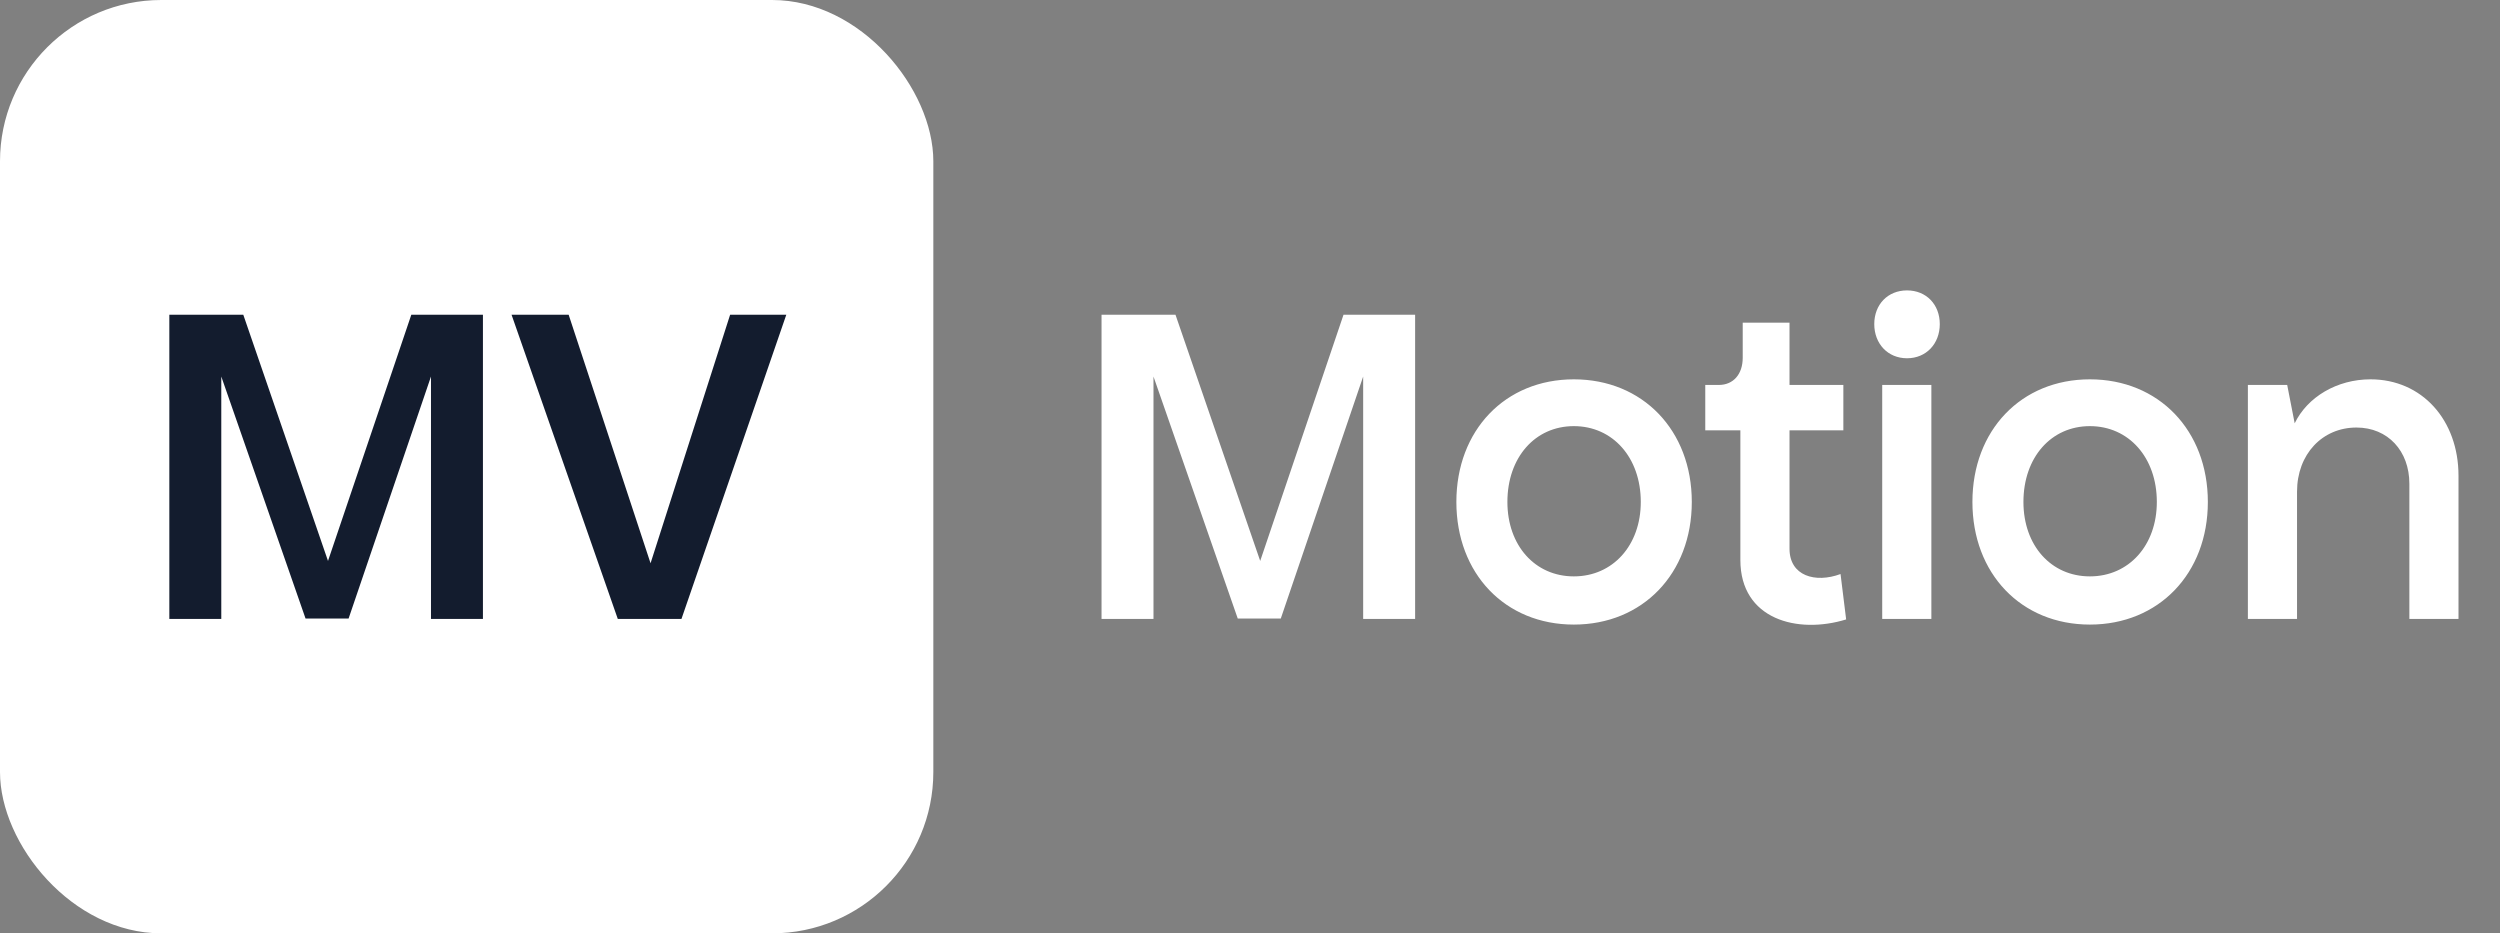 <svg width="150" height="56" viewBox="0 0 150 56" fill="none" xmlns="http://www.w3.org/2000/svg">
<rect x="0" y="0" width="150" height="56" fill="#808080" stroke="none"/>
<rect width="56" height="56" rx="9.679" fill="white"/>
<path d="M10.16 37.138V18.884H14.597L19.68 33.656L24.679 18.884H28.976V37.138H25.859V22.591L20.916 37.11H18.332L13.277 22.591V37.138H10.16ZM37.068 37.138L30.693 18.884H34.119L39.033 33.796L43.807 18.884H47.178L40.887 37.138H37.068Z" fill="#131C2E"/>
<path d="M66.092 37.138V18.884H70.529L75.612 33.656L80.611 18.884H84.907V37.138H81.79V22.591L76.848 37.11H74.264L69.209 22.591V37.138H66.092ZM94.431 37.475C90.303 37.475 87.382 34.414 87.382 30.117C87.382 25.821 90.303 22.76 94.431 22.76C98.56 22.76 101.508 25.821 101.508 30.117C101.508 34.414 98.56 37.475 94.431 37.475ZM94.431 34.583C96.762 34.583 98.447 32.729 98.447 30.117C98.447 27.45 96.762 25.568 94.431 25.568C92.1 25.568 90.444 27.45 90.444 30.117C90.444 32.729 92.1 34.583 94.431 34.583ZM110.769 37.166C107.848 38.065 104.422 37.166 104.422 33.6V25.821H102.316V23.097H103.13C104.001 23.097 104.563 22.451 104.563 21.468V19.361H107.371V23.097H110.601V25.821H107.371V32.926C107.371 34.554 108.916 35.004 110.432 34.442L110.769 37.166ZM112.933 23.097H115.882V37.138H112.933V23.097ZM114.421 21.496C113.27 21.496 112.456 20.625 112.456 19.446C112.456 18.266 113.27 17.424 114.421 17.424C115.573 17.424 116.387 18.266 116.387 19.446C116.387 20.625 115.573 21.496 114.421 21.496ZM125.394 37.475C121.266 37.475 118.345 34.414 118.345 30.117C118.345 25.821 121.266 22.76 125.394 22.76C129.522 22.76 132.471 25.821 132.471 30.117C132.471 34.414 129.522 37.475 125.394 37.475ZM125.394 34.583C127.725 34.583 129.41 32.729 129.41 30.117C129.41 27.45 127.725 25.568 125.394 25.568C123.063 25.568 121.406 27.45 121.406 30.117C121.406 32.729 123.063 34.583 125.394 34.583ZM134.873 37.138V23.097H137.232L137.681 25.399C138.44 23.827 140.209 22.76 142.231 22.76C145.32 22.76 147.51 25.203 147.51 28.545V37.138H144.562V29.022C144.562 27.056 143.27 25.652 141.388 25.652C139.338 25.652 137.822 27.253 137.822 29.5V37.138H134.873Z" fill="white"/>
</svg>
